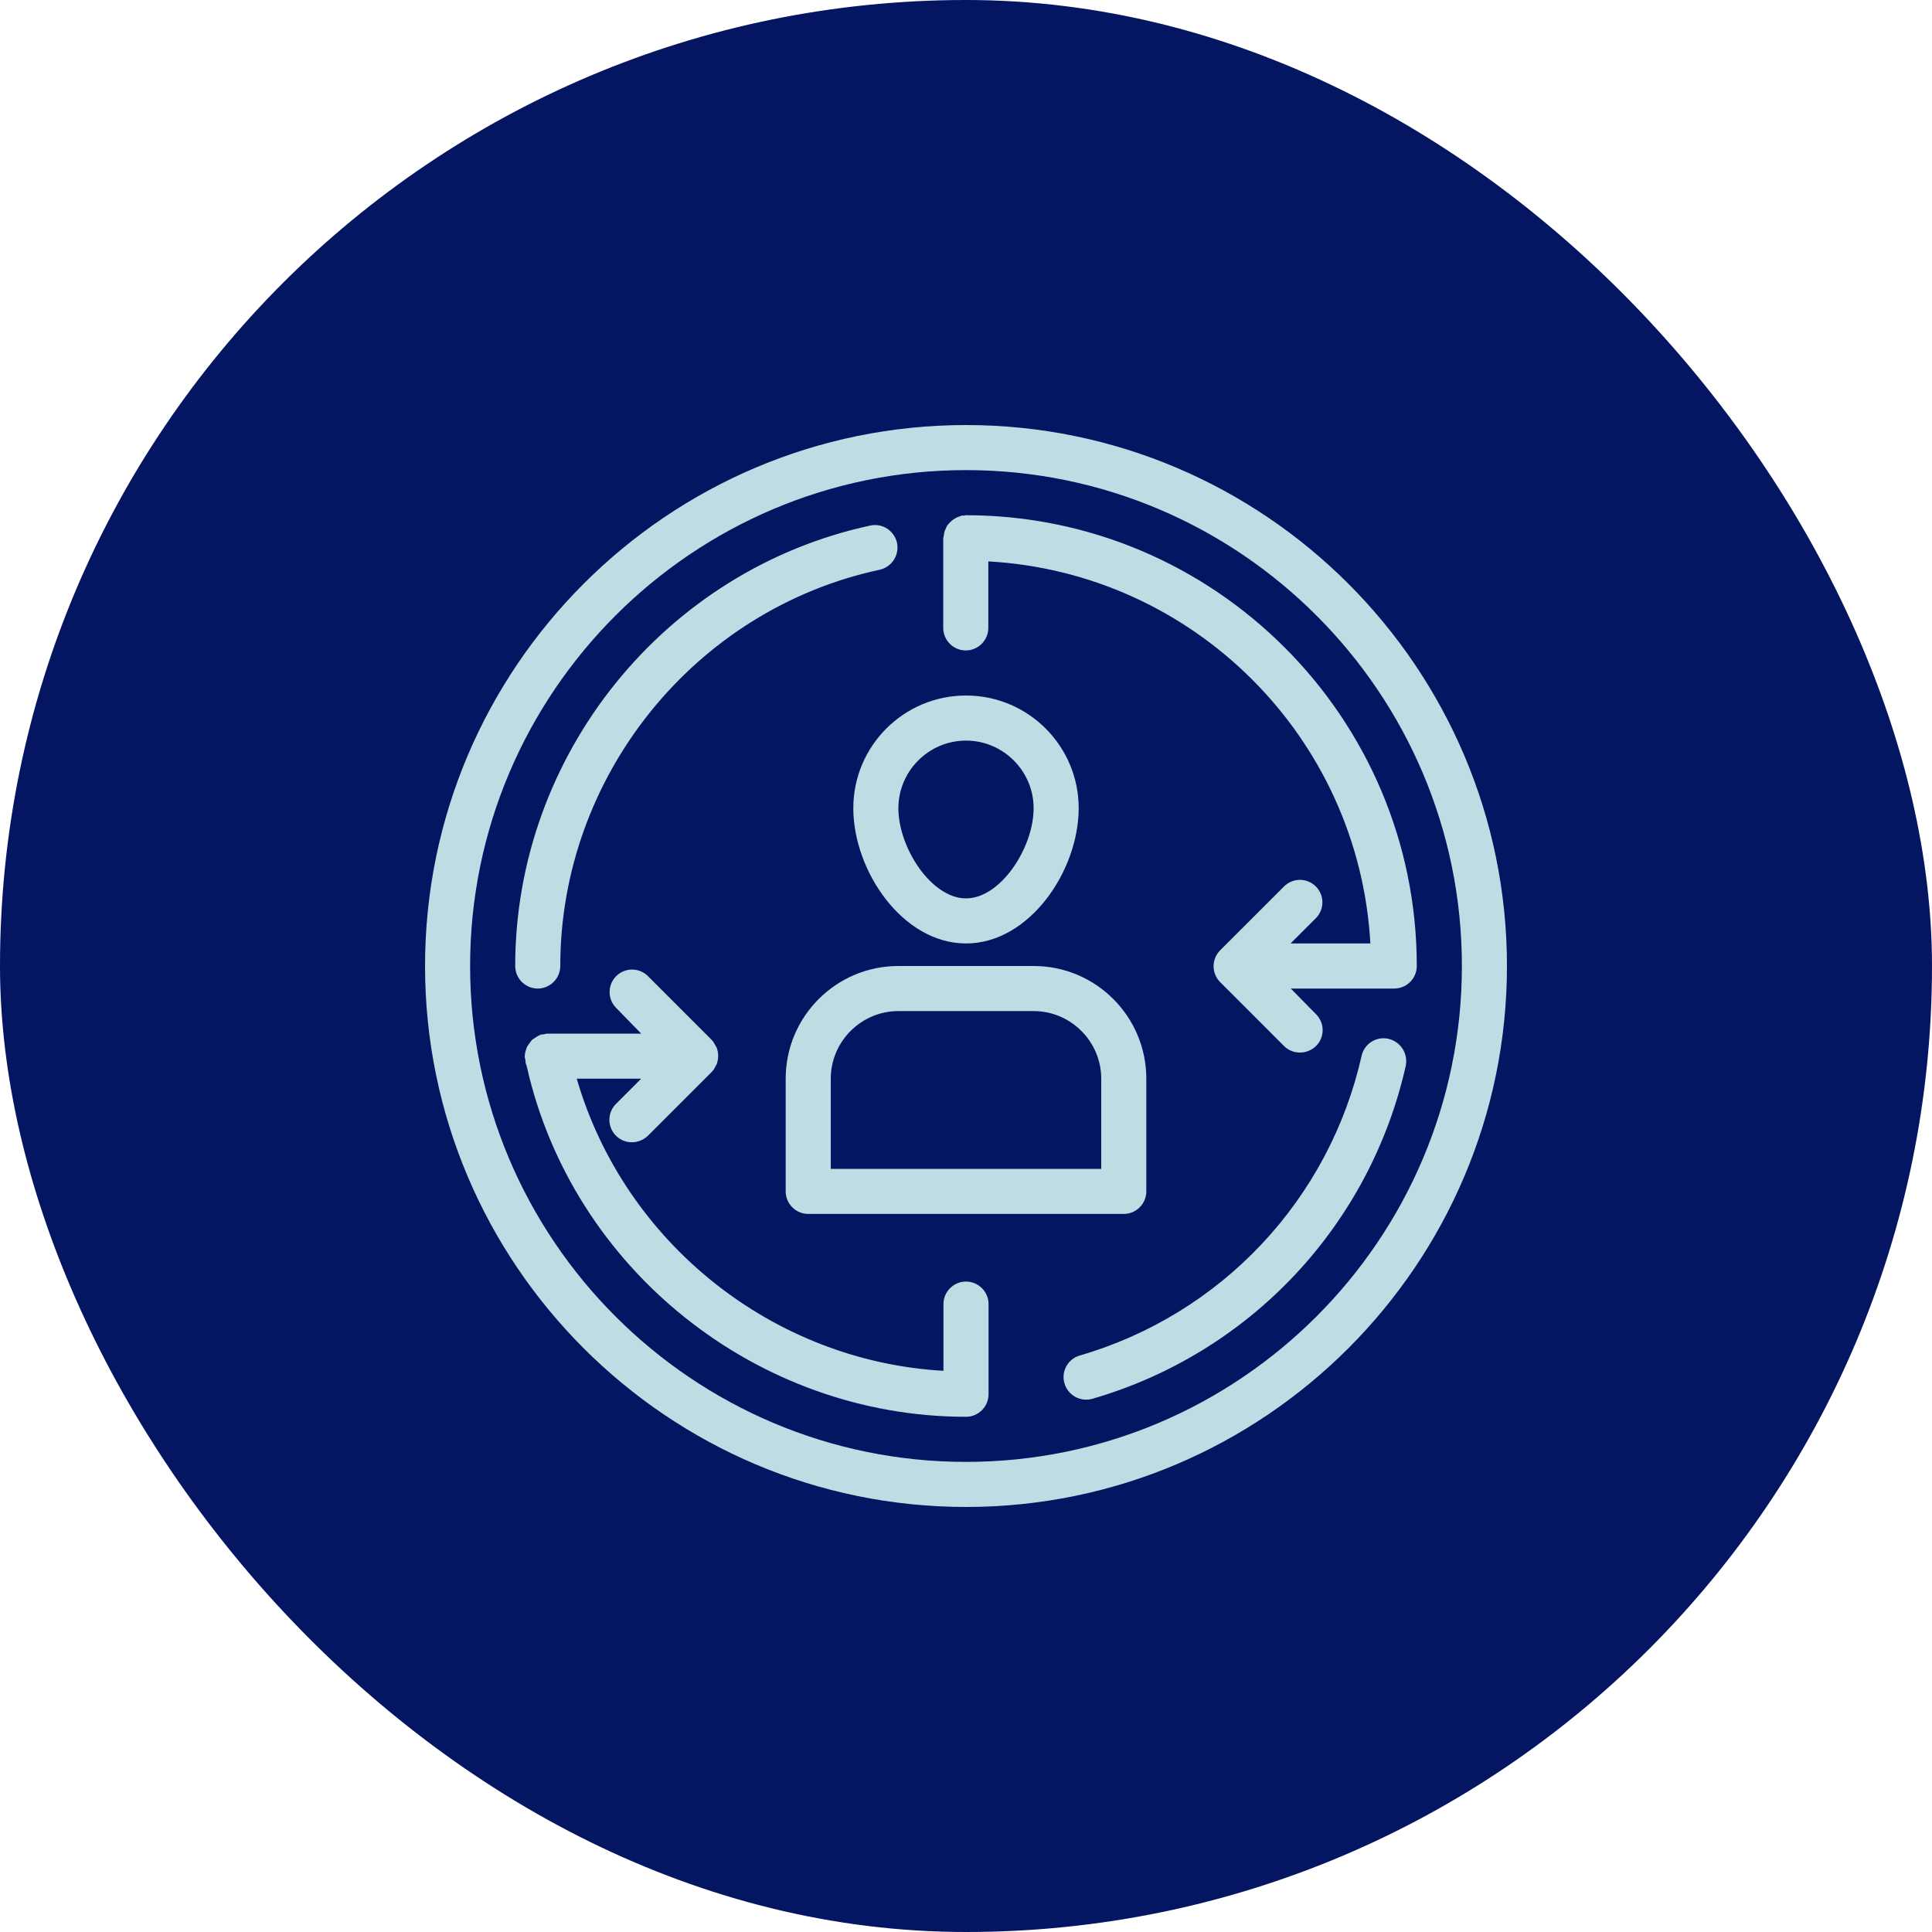 <svg width="100" height="100" viewBox="0 0 100 100" fill="none" xmlns="http://www.w3.org/2000/svg">
<rect width="100" height="100" rx="50" fill="#041562"/>
<path d="M50 36C46.78 36 44.167 38.613 44.167 41.833C44.167 45.065 46.71 48.833 50 48.833C53.29 48.833 55.833 45.065 55.833 41.833C55.833 38.613 53.22 36 50 36ZM50 46.5C48.203 46.5 46.5 43.875 46.5 41.833C46.5 39.908 48.075 38.333 50 38.333C51.925 38.333 53.5 39.908 53.5 41.833C53.5 43.875 51.797 46.5 50 46.5ZM46.5 50C43.28 50 40.667 52.613 40.667 55.833V61.667C40.667 62.308 41.192 62.833 41.833 62.833H58.167C58.808 62.833 59.333 62.308 59.333 61.667V55.833C59.333 52.613 56.72 50 53.5 50H46.5ZM57 55.833V60.5H43V55.833C43 53.908 44.575 52.333 46.5 52.333H53.5C55.425 52.333 57 53.908 57 55.833Z" fill="#BFDCE5"/>
<path d="M50 26.667H49.988C49.953 26.667 49.918 26.69 49.883 26.69C49.848 26.69 49.813 26.678 49.767 26.69C49.72 26.702 49.697 26.725 49.65 26.737C49.58 26.76 49.51 26.783 49.44 26.83C49.37 26.865 49.312 26.912 49.253 26.958L49.113 27.098C49.055 27.168 49.008 27.227 48.973 27.308C48.95 27.355 48.927 27.413 48.903 27.472C48.868 27.565 48.857 27.658 48.845 27.752C48.845 27.787 48.822 27.81 48.822 27.845V32.5C48.822 33.142 49.347 33.667 49.988 33.667C50.63 33.667 51.155 33.142 51.155 32.5V29.058C61.807 29.653 70.335 38.182 70.93 48.833H66.8L68.107 47.527C68.215 47.419 68.3 47.29 68.359 47.149C68.417 47.008 68.447 46.857 68.447 46.704C68.447 46.551 68.417 46.4 68.359 46.259C68.3 46.118 68.215 45.99 68.107 45.882C67.999 45.774 67.87 45.688 67.729 45.63C67.588 45.571 67.437 45.541 67.284 45.541C67.131 45.541 66.98 45.571 66.839 45.63C66.698 45.688 66.57 45.774 66.462 45.882L63.16 49.183C63.051 49.292 62.964 49.421 62.905 49.563C62.845 49.705 62.815 49.858 62.815 50.012C62.815 50.166 62.845 50.318 62.905 50.46C62.964 50.602 63.051 50.731 63.16 50.84L66.462 54.142C66.695 54.375 66.987 54.48 67.29 54.48C67.593 54.48 67.885 54.363 68.118 54.142C68.226 54.034 68.312 53.906 68.371 53.764C68.429 53.623 68.46 53.472 68.46 53.319C68.46 53.166 68.429 53.015 68.371 52.874C68.312 52.733 68.226 52.605 68.118 52.497L66.812 51.167H72.167C72.808 51.167 73.333 50.642 73.333 50C73.333 37.143 62.88 26.678 50 26.667ZM29 50C29 40.177 35.953 31.543 45.532 29.49C46.162 29.35 46.558 28.732 46.43 28.102C46.29 27.472 45.672 27.063 45.042 27.203C34.39 29.502 26.667 39.08 26.667 50C26.667 50.642 27.192 51.167 27.833 51.167C28.475 51.167 29 50.642 29 50ZM71.863 53.768C71.714 53.735 71.559 53.731 71.409 53.758C71.258 53.785 71.114 53.841 70.985 53.923C70.856 54.005 70.744 54.113 70.657 54.238C70.569 54.364 70.508 54.505 70.475 54.655C69.652 58.307 67.865 61.672 65.3 64.399C62.736 67.126 59.486 69.115 55.892 70.16C55.273 70.335 54.912 70.988 55.098 71.607C55.185 71.903 55.387 72.153 55.658 72.302C55.929 72.451 56.248 72.486 56.545 72.4C60.543 71.242 64.156 69.032 67.009 66.001C69.861 62.97 71.848 59.229 72.762 55.168C72.824 54.864 72.766 54.547 72.598 54.285C72.43 54.024 72.166 53.838 71.863 53.768ZM50 66.333C49.358 66.333 48.833 66.858 48.833 67.5V70.953C40.013 70.452 32.325 64.338 29.852 55.833H33.188L31.882 57.14C31.719 57.303 31.608 57.511 31.564 57.736C31.519 57.962 31.543 58.197 31.631 58.409C31.72 58.622 31.87 58.803 32.062 58.93C32.254 59.057 32.48 59.125 32.71 59.123C33.013 59.123 33.305 59.007 33.538 58.785L36.84 55.483C36.933 55.39 36.992 55.285 37.038 55.18C37.05 55.157 37.073 55.133 37.085 55.11C37.202 54.818 37.202 54.492 37.085 54.2C37.073 54.177 37.05 54.153 37.038 54.13C36.98 54.025 36.933 53.92 36.84 53.827L33.538 50.525C33.43 50.417 33.302 50.331 33.161 50.273C33.02 50.214 32.868 50.184 32.716 50.184C32.563 50.184 32.412 50.214 32.271 50.273C32.13 50.331 32.001 50.417 31.893 50.525C31.785 50.633 31.7 50.761 31.641 50.902C31.583 51.044 31.553 51.195 31.553 51.347C31.553 51.5 31.583 51.651 31.641 51.793C31.7 51.934 31.785 52.062 31.893 52.17L33.188 53.5H28.323C28.265 53.5 28.218 53.523 28.16 53.535C28.102 53.547 28.055 53.535 27.997 53.547C27.973 53.558 27.962 53.57 27.938 53.582C27.857 53.605 27.798 53.652 27.728 53.698C27.67 53.733 27.612 53.768 27.553 53.815C27.495 53.862 27.46 53.92 27.413 53.99C27.367 54.048 27.32 54.107 27.285 54.177C27.25 54.235 27.238 54.305 27.215 54.375C27.192 54.457 27.168 54.527 27.168 54.608C27.168 54.632 27.157 54.655 27.157 54.678C27.157 54.737 27.18 54.783 27.192 54.842C27.203 54.9 27.192 54.947 27.203 55.005L27.262 55.18C29.618 65.692 39.185 73.333 50 73.333C50.642 73.333 51.167 72.808 51.167 72.167V67.5C51.167 66.858 50.642 66.333 50 66.333Z" fill="#BFDCE5"/>
<path d="M50 22C34.565 22 22 34.565 22 50C22 65.435 34.565 78 50 78C65.435 78 78 65.435 78 50C78 34.565 65.435 22 50 22ZM50 75.667C35.848 75.667 24.333 64.152 24.333 50C24.333 35.848 35.848 24.333 50 24.333C64.152 24.333 75.667 35.848 75.667 50C75.667 64.152 64.152 75.667 50 75.667Z" fill="#BFDCE5"/>
</svg>
